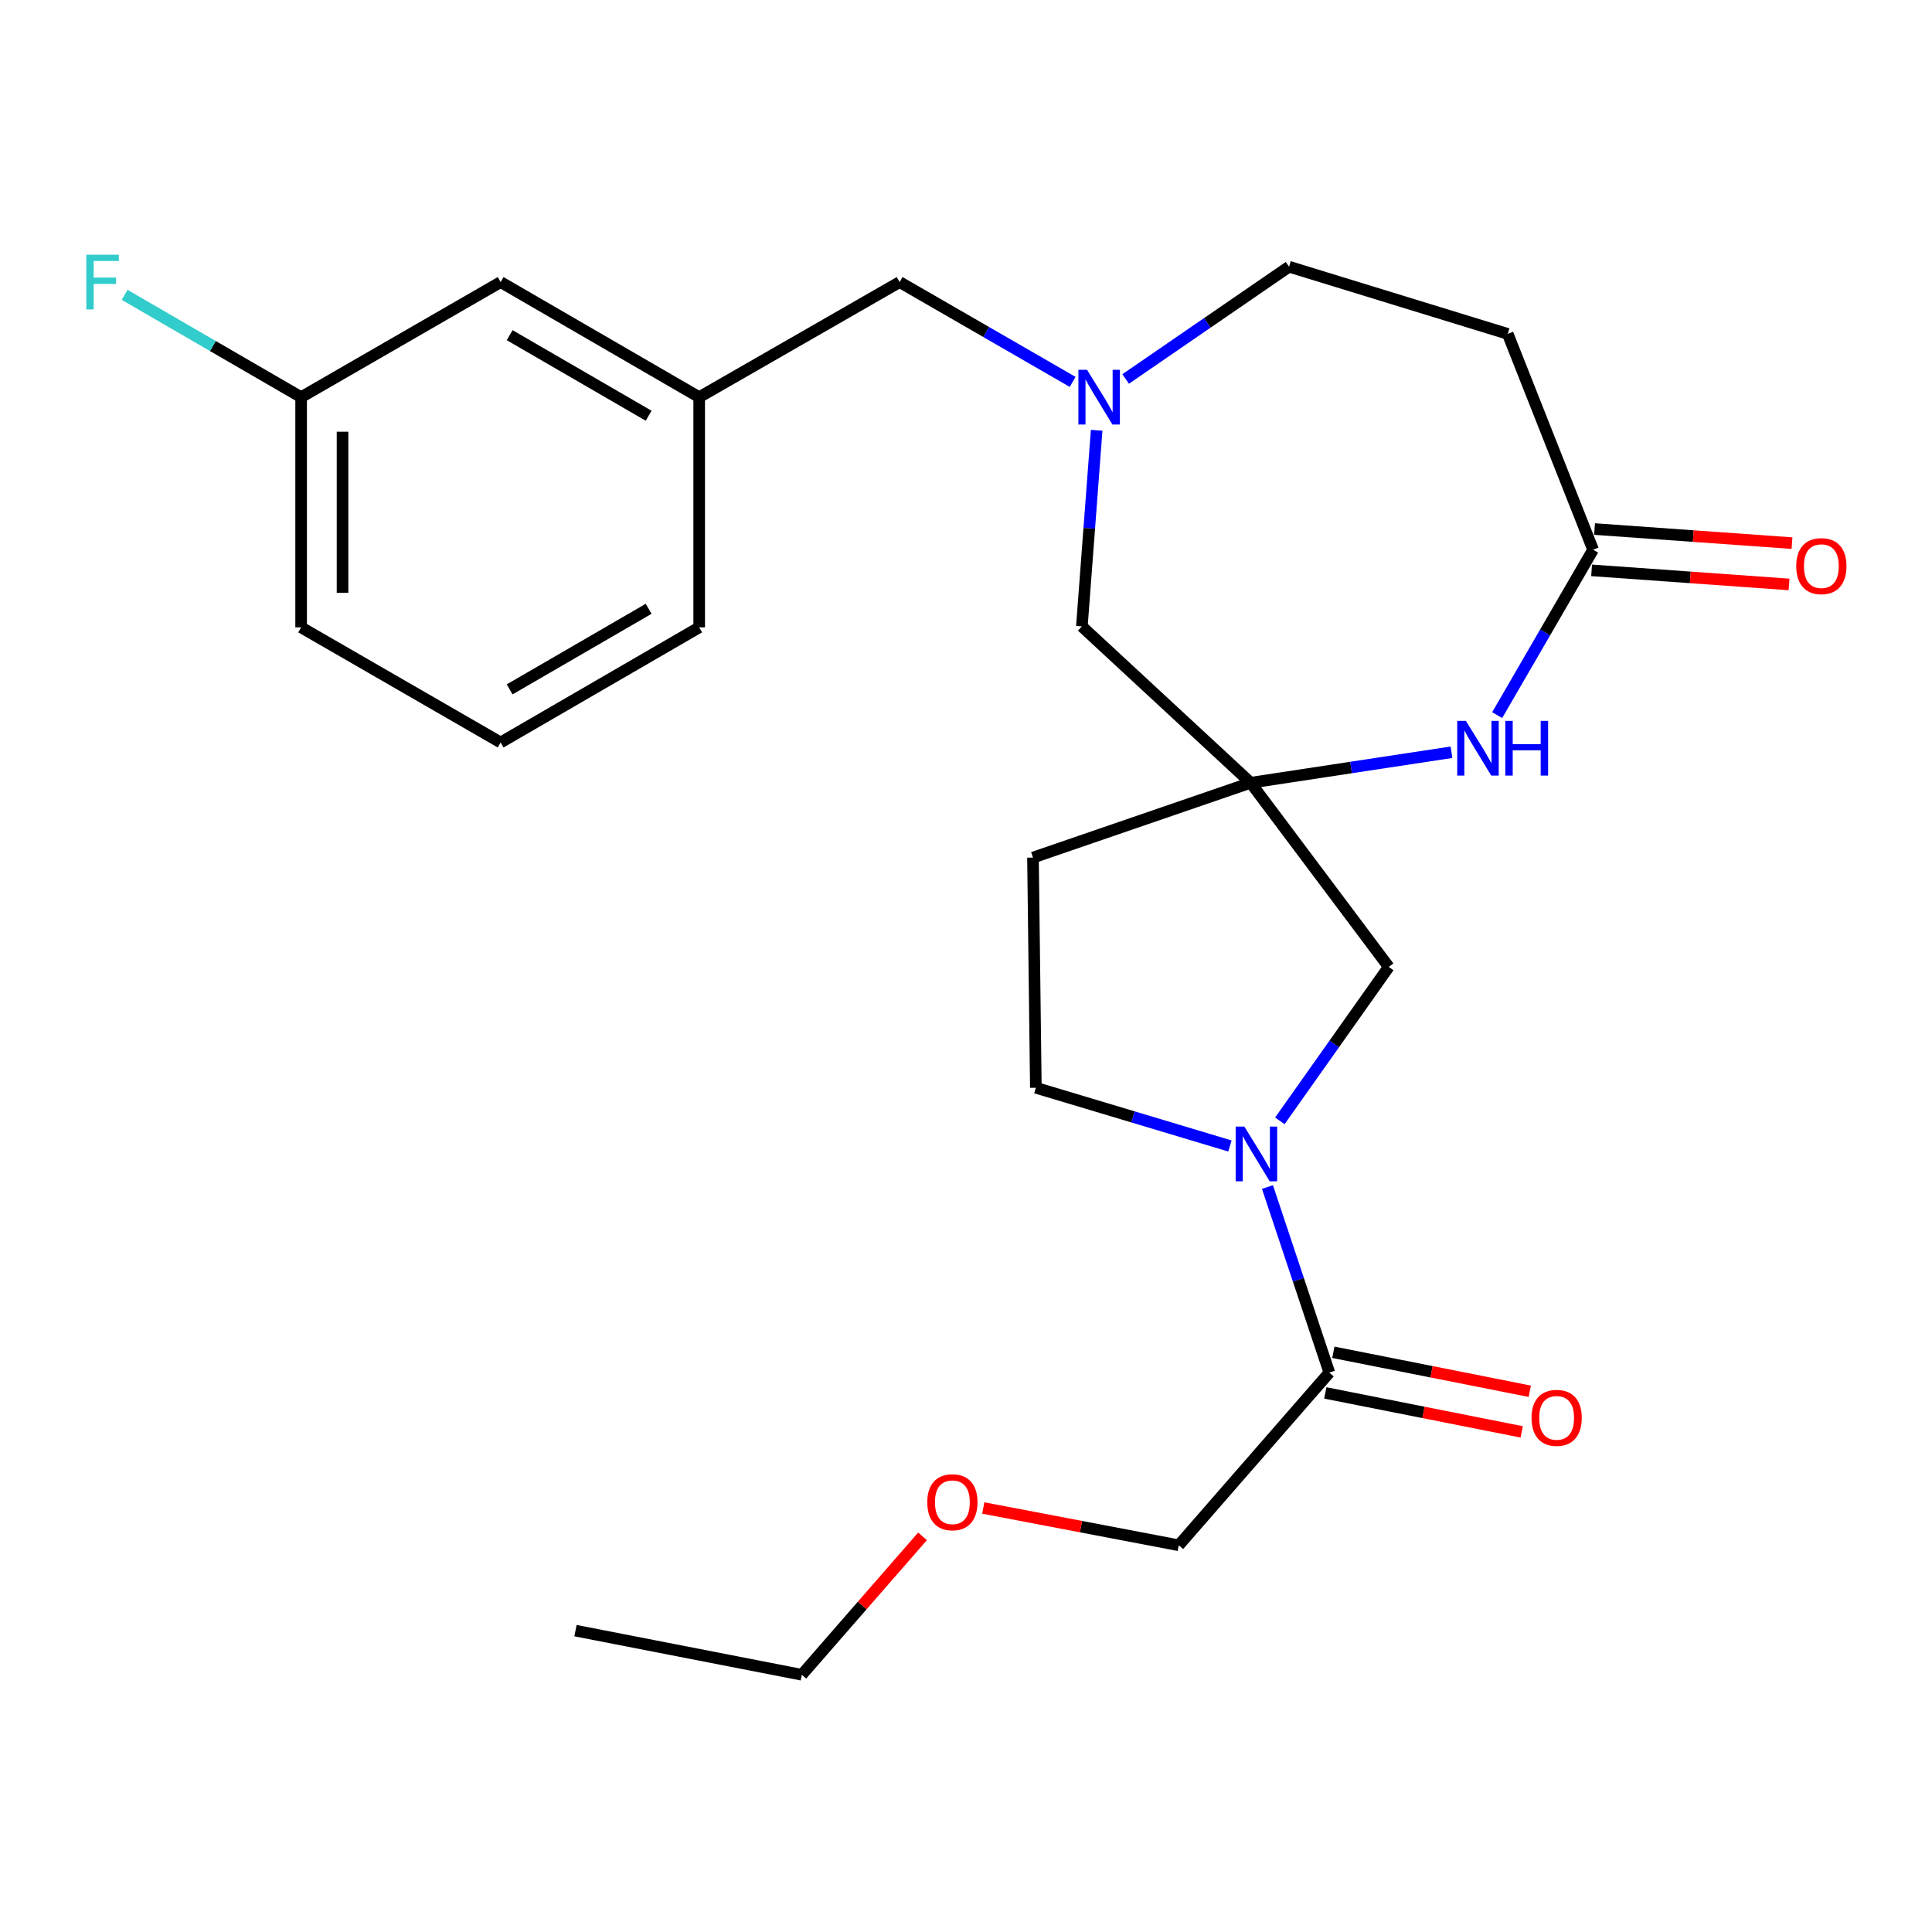 <?xml version='1.0' encoding='iso-8859-1'?>
<svg version='1.1' baseProfile='full'
              xmlns='http://www.w3.org/2000/svg'
                      xmlns:rdkit='http://www.rdkit.org/xml'
                      xmlns:xlink='http://www.w3.org/1999/xlink'
                  xml:space='preserve'
width='1000px' height='1000px' viewBox='0 0 1000 1000'>
<!-- END OF HEADER -->
<rect style='opacity:1.0;fill:#FFFFFF;stroke:none' width='1000' height='1000' x='0' y='0'> </rect>
<path class='bond-1' d='M 647.345,405.153 L 699.315,397.257' style='fill:none;fill-rule:evenodd;stroke:#000000;stroke-width:6px;stroke-linecap:butt;stroke-linejoin:miter;stroke-opacity:1' />
<path class='bond-1' d='M 699.315,397.257 L 751.285,389.362' style='fill:none;fill-rule:evenodd;stroke:#0000FF;stroke-width:6px;stroke-linecap:butt;stroke-linejoin:miter;stroke-opacity:1' />
<path class='bond-5' d='M 647.345,405.153 L 718.819,500.467' style='fill:none;fill-rule:evenodd;stroke:#000000;stroke-width:6px;stroke-linecap:butt;stroke-linejoin:miter;stroke-opacity:1' />
<path class='bond-7' d='M 647.345,405.153 L 559.974,324.223' style='fill:none;fill-rule:evenodd;stroke:#000000;stroke-width:6px;stroke-linecap:butt;stroke-linejoin:miter;stroke-opacity:1' />
<path class='bond-8' d='M 647.345,405.153 L 534.668,443.879' style='fill:none;fill-rule:evenodd;stroke:#000000;stroke-width:6px;stroke-linecap:butt;stroke-linejoin:miter;stroke-opacity:1' />
<path class='bond-0' d='M 662.44,580.146 L 690.63,540.307' style='fill:none;fill-rule:evenodd;stroke:#0000FF;stroke-width:6px;stroke-linecap:butt;stroke-linejoin:miter;stroke-opacity:1' />
<path class='bond-0' d='M 690.63,540.307 L 718.819,500.467' style='fill:none;fill-rule:evenodd;stroke:#000000;stroke-width:6px;stroke-linecap:butt;stroke-linejoin:miter;stroke-opacity:1' />
<path class='bond-4' d='M 656.038,614.413 L 672.049,662.437' style='fill:none;fill-rule:evenodd;stroke:#0000FF;stroke-width:6px;stroke-linecap:butt;stroke-linejoin:miter;stroke-opacity:1' />
<path class='bond-4' d='M 672.049,662.437 L 688.06,710.46' style='fill:none;fill-rule:evenodd;stroke:#000000;stroke-width:6px;stroke-linecap:butt;stroke-linejoin:miter;stroke-opacity:1' />
<path class='bond-25' d='M 636.603,593.155 L 586.38,578.088' style='fill:none;fill-rule:evenodd;stroke:#0000FF;stroke-width:6px;stroke-linecap:butt;stroke-linejoin:miter;stroke-opacity:1' />
<path class='bond-25' d='M 586.38,578.088 L 536.157,563.022' style='fill:none;fill-rule:evenodd;stroke:#000000;stroke-width:6px;stroke-linecap:butt;stroke-linejoin:miter;stroke-opacity:1' />
<path class='bond-3' d='M 774.932,370.149 L 799.755,327.335' style='fill:none;fill-rule:evenodd;stroke:#0000FF;stroke-width:6px;stroke-linecap:butt;stroke-linejoin:miter;stroke-opacity:1' />
<path class='bond-3' d='M 799.755,327.335 L 824.578,284.521' style='fill:none;fill-rule:evenodd;stroke:#000000;stroke-width:6px;stroke-linecap:butt;stroke-linejoin:miter;stroke-opacity:1' />
<path class='bond-2' d='M 567.625,222.715 L 563.799,273.469' style='fill:none;fill-rule:evenodd;stroke:#0000FF;stroke-width:6px;stroke-linecap:butt;stroke-linejoin:miter;stroke-opacity:1' />
<path class='bond-2' d='M 563.799,273.469 L 559.974,324.223' style='fill:none;fill-rule:evenodd;stroke:#000000;stroke-width:6px;stroke-linecap:butt;stroke-linejoin:miter;stroke-opacity:1' />
<path class='bond-12' d='M 555.196,197.665 L 510.422,171.834' style='fill:none;fill-rule:evenodd;stroke:#0000FF;stroke-width:6px;stroke-linecap:butt;stroke-linejoin:miter;stroke-opacity:1' />
<path class='bond-12' d='M 510.422,171.834 L 465.647,146.003' style='fill:none;fill-rule:evenodd;stroke:#000000;stroke-width:6px;stroke-linecap:butt;stroke-linejoin:miter;stroke-opacity:1' />
<path class='bond-13' d='M 582.638,196.153 L 624.923,167.1' style='fill:none;fill-rule:evenodd;stroke:#0000FF;stroke-width:6px;stroke-linecap:butt;stroke-linejoin:miter;stroke-opacity:1' />
<path class='bond-13' d='M 624.923,167.1 L 667.209,138.048' style='fill:none;fill-rule:evenodd;stroke:#000000;stroke-width:6px;stroke-linecap:butt;stroke-linejoin:miter;stroke-opacity:1' />
<path class='bond-6' d='M 824.578,284.521 L 780.398,172.82' style='fill:none;fill-rule:evenodd;stroke:#000000;stroke-width:6px;stroke-linecap:butt;stroke-linejoin:miter;stroke-opacity:1' />
<path class='bond-11' d='M 823.815,295.211 L 874.912,298.857' style='fill:none;fill-rule:evenodd;stroke:#000000;stroke-width:6px;stroke-linecap:butt;stroke-linejoin:miter;stroke-opacity:1' />
<path class='bond-11' d='M 874.912,298.857 L 926.008,302.503' style='fill:none;fill-rule:evenodd;stroke:#FF0000;stroke-width:6px;stroke-linecap:butt;stroke-linejoin:miter;stroke-opacity:1' />
<path class='bond-11' d='M 825.341,273.831 L 876.437,277.477' style='fill:none;fill-rule:evenodd;stroke:#000000;stroke-width:6px;stroke-linecap:butt;stroke-linejoin:miter;stroke-opacity:1' />
<path class='bond-11' d='M 876.437,277.477 L 927.534,281.123' style='fill:none;fill-rule:evenodd;stroke:#FF0000;stroke-width:6px;stroke-linecap:butt;stroke-linejoin:miter;stroke-opacity:1' />
<path class='bond-10' d='M 685.975,720.972 L 736.803,731.056' style='fill:none;fill-rule:evenodd;stroke:#000000;stroke-width:6px;stroke-linecap:butt;stroke-linejoin:miter;stroke-opacity:1' />
<path class='bond-10' d='M 736.803,731.056 L 787.631,741.139' style='fill:none;fill-rule:evenodd;stroke:#FF0000;stroke-width:6px;stroke-linecap:butt;stroke-linejoin:miter;stroke-opacity:1' />
<path class='bond-10' d='M 690.146,699.947 L 740.974,710.03' style='fill:none;fill-rule:evenodd;stroke:#000000;stroke-width:6px;stroke-linecap:butt;stroke-linejoin:miter;stroke-opacity:1' />
<path class='bond-10' d='M 740.974,710.03 L 791.802,720.114' style='fill:none;fill-rule:evenodd;stroke:#FF0000;stroke-width:6px;stroke-linecap:butt;stroke-linejoin:miter;stroke-opacity:1' />
<path class='bond-18' d='M 688.06,710.46 L 610.12,799.832' style='fill:none;fill-rule:evenodd;stroke:#000000;stroke-width:6px;stroke-linecap:butt;stroke-linejoin:miter;stroke-opacity:1' />
<path class='bond-26' d='M 780.398,172.82 L 667.209,138.048' style='fill:none;fill-rule:evenodd;stroke:#000000;stroke-width:6px;stroke-linecap:butt;stroke-linejoin:miter;stroke-opacity:1' />
<path class='bond-9' d='M 534.668,443.879 L 536.157,563.022' style='fill:none;fill-rule:evenodd;stroke:#000000;stroke-width:6px;stroke-linecap:butt;stroke-linejoin:miter;stroke-opacity:1' />
<path class='bond-14' d='M 465.647,146.003 L 361.902,205.58' style='fill:none;fill-rule:evenodd;stroke:#000000;stroke-width:6px;stroke-linecap:butt;stroke-linejoin:miter;stroke-opacity:1' />
<path class='bond-15' d='M 361.902,205.58 L 259.132,146.003' style='fill:none;fill-rule:evenodd;stroke:#000000;stroke-width:6px;stroke-linecap:butt;stroke-linejoin:miter;stroke-opacity:1' />
<path class='bond-15' d='M 335.736,215.188 L 263.797,173.484' style='fill:none;fill-rule:evenodd;stroke:#000000;stroke-width:6px;stroke-linecap:butt;stroke-linejoin:miter;stroke-opacity:1' />
<path class='bond-21' d='M 361.902,205.58 L 361.902,324.724' style='fill:none;fill-rule:evenodd;stroke:#000000;stroke-width:6px;stroke-linecap:butt;stroke-linejoin:miter;stroke-opacity:1' />
<path class='bond-16' d='M 259.132,146.003 L 155.863,205.58' style='fill:none;fill-rule:evenodd;stroke:#000000;stroke-width:6px;stroke-linecap:butt;stroke-linejoin:miter;stroke-opacity:1' />
<path class='bond-17' d='M 155.863,205.58 L 110.179,179.093' style='fill:none;fill-rule:evenodd;stroke:#000000;stroke-width:6px;stroke-linecap:butt;stroke-linejoin:miter;stroke-opacity:1' />
<path class='bond-17' d='M 110.179,179.093 L 64.495,152.606' style='fill:none;fill-rule:evenodd;stroke:#33CCCC;stroke-width:6px;stroke-linecap:butt;stroke-linejoin:miter;stroke-opacity:1' />
<path class='bond-27' d='M 155.863,205.58 L 155.863,324.724' style='fill:none;fill-rule:evenodd;stroke:#000000;stroke-width:6px;stroke-linecap:butt;stroke-linejoin:miter;stroke-opacity:1' />
<path class='bond-27' d='M 177.298,223.452 L 177.298,306.852' style='fill:none;fill-rule:evenodd;stroke:#000000;stroke-width:6px;stroke-linecap:butt;stroke-linejoin:miter;stroke-opacity:1' />
<path class='bond-19' d='M 610.12,799.832 L 559.528,790.18' style='fill:none;fill-rule:evenodd;stroke:#000000;stroke-width:6px;stroke-linecap:butt;stroke-linejoin:miter;stroke-opacity:1' />
<path class='bond-19' d='M 559.528,790.18 L 508.935,780.529' style='fill:none;fill-rule:evenodd;stroke:#FF0000;stroke-width:6px;stroke-linecap:butt;stroke-linejoin:miter;stroke-opacity:1' />
<path class='bond-23' d='M 477.498,795.205 L 446.255,831.034' style='fill:none;fill-rule:evenodd;stroke:#FF0000;stroke-width:6px;stroke-linecap:butt;stroke-linejoin:miter;stroke-opacity:1' />
<path class='bond-23' d='M 446.255,831.034 L 415.013,866.864' style='fill:none;fill-rule:evenodd;stroke:#000000;stroke-width:6px;stroke-linecap:butt;stroke-linejoin:miter;stroke-opacity:1' />
<path class='bond-20' d='M 259.132,384.301 L 361.902,324.724' style='fill:none;fill-rule:evenodd;stroke:#000000;stroke-width:6px;stroke-linecap:butt;stroke-linejoin:miter;stroke-opacity:1' />
<path class='bond-20' d='M 263.797,356.82 L 335.736,315.116' style='fill:none;fill-rule:evenodd;stroke:#000000;stroke-width:6px;stroke-linecap:butt;stroke-linejoin:miter;stroke-opacity:1' />
<path class='bond-22' d='M 259.132,384.301 L 155.863,324.724' style='fill:none;fill-rule:evenodd;stroke:#000000;stroke-width:6px;stroke-linecap:butt;stroke-linejoin:miter;stroke-opacity:1' />
<path class='bond-24' d='M 415.013,866.864 L 297.87,844.012' style='fill:none;fill-rule:evenodd;stroke:#000000;stroke-width:6px;stroke-linecap:butt;stroke-linejoin:miter;stroke-opacity:1' />
<path  class='atom-1' d='M 644.062 583.111
L 653.342 598.111
Q 654.262 599.591, 655.742 602.271
Q 657.222 604.951, 657.302 605.111
L 657.302 583.111
L 661.062 583.111
L 661.062 611.431
L 657.182 611.431
L 647.222 595.031
Q 646.062 593.111, 644.822 590.911
Q 643.622 588.711, 643.262 588.031
L 643.262 611.431
L 639.582 611.431
L 639.582 583.111
L 644.062 583.111
' fill='#0000FF'/>
<path  class='atom-2' d='M 758.74 373.118
L 768.02 388.118
Q 768.94 389.598, 770.42 392.278
Q 771.9 394.958, 771.98 395.118
L 771.98 373.118
L 775.74 373.118
L 775.74 401.438
L 771.86 401.438
L 761.9 385.038
Q 760.74 383.118, 759.5 380.918
Q 758.3 378.718, 757.94 378.038
L 757.94 401.438
L 754.26 401.438
L 754.26 373.118
L 758.74 373.118
' fill='#0000FF'/>
<path  class='atom-2' d='M 779.14 373.118
L 782.98 373.118
L 782.98 385.158
L 797.46 385.158
L 797.46 373.118
L 801.3 373.118
L 801.3 401.438
L 797.46 401.438
L 797.46 388.358
L 782.98 388.358
L 782.98 401.438
L 779.14 401.438
L 779.14 373.118
' fill='#0000FF'/>
<path  class='atom-3' d='M 562.657 191.42
L 571.937 206.42
Q 572.857 207.9, 574.337 210.58
Q 575.817 213.26, 575.897 213.42
L 575.897 191.42
L 579.657 191.42
L 579.657 219.74
L 575.777 219.74
L 565.817 203.34
Q 564.657 201.42, 563.417 199.22
Q 562.217 197.02, 561.857 196.34
L 561.857 219.74
L 558.177 219.74
L 558.177 191.42
L 562.657 191.42
' fill='#0000FF'/>
<path  class='atom-11' d='M 792.715 733.88
Q 792.715 727.08, 796.075 723.28
Q 799.435 719.48, 805.715 719.48
Q 811.995 719.48, 815.355 723.28
Q 818.715 727.08, 818.715 733.88
Q 818.715 740.76, 815.315 744.68
Q 811.915 748.56, 805.715 748.56
Q 799.475 748.56, 796.075 744.68
Q 792.715 740.8, 792.715 733.88
M 805.715 745.36
Q 810.035 745.36, 812.355 742.48
Q 814.715 739.56, 814.715 733.88
Q 814.715 728.32, 812.355 725.52
Q 810.035 722.68, 805.715 722.68
Q 801.395 722.68, 799.035 725.48
Q 796.715 728.28, 796.715 733.88
Q 796.715 739.6, 799.035 742.48
Q 801.395 745.36, 805.715 745.36
' fill='#FF0000'/>
<path  class='atom-12' d='M 929.733 293.032
Q 929.733 286.232, 933.093 282.432
Q 936.453 278.632, 942.733 278.632
Q 949.013 278.632, 952.373 282.432
Q 955.733 286.232, 955.733 293.032
Q 955.733 299.912, 952.333 303.832
Q 948.933 307.712, 942.733 307.712
Q 936.493 307.712, 933.093 303.832
Q 929.733 299.952, 929.733 293.032
M 942.733 304.512
Q 947.053 304.512, 949.373 301.632
Q 951.733 298.712, 951.733 293.032
Q 951.733 287.472, 949.373 284.672
Q 947.053 281.832, 942.733 281.832
Q 938.413 281.832, 936.053 284.632
Q 933.733 287.432, 933.733 293.032
Q 933.733 298.752, 936.053 301.632
Q 938.413 304.512, 942.733 304.512
' fill='#FF0000'/>
<path  class='atom-18' d='M 44.686 131.843
L 61.526 131.843
L 61.526 135.083
L 48.486 135.083
L 48.486 143.683
L 60.086 143.683
L 60.086 146.963
L 48.486 146.963
L 48.486 160.163
L 44.686 160.163
L 44.686 131.843
' fill='#33CCCC'/>
<path  class='atom-20' d='M 479.953 777.56
Q 479.953 770.76, 483.313 766.96
Q 486.673 763.16, 492.953 763.16
Q 499.233 763.16, 502.593 766.96
Q 505.953 770.76, 505.953 777.56
Q 505.953 784.44, 502.553 788.36
Q 499.153 792.24, 492.953 792.24
Q 486.713 792.24, 483.313 788.36
Q 479.953 784.48, 479.953 777.56
M 492.953 789.04
Q 497.273 789.04, 499.593 786.16
Q 501.953 783.24, 501.953 777.56
Q 501.953 772, 499.593 769.2
Q 497.273 766.36, 492.953 766.36
Q 488.633 766.36, 486.273 769.16
Q 483.953 771.96, 483.953 777.56
Q 483.953 783.28, 486.273 786.16
Q 488.633 789.04, 492.953 789.04
' fill='#FF0000'/>
</svg>
